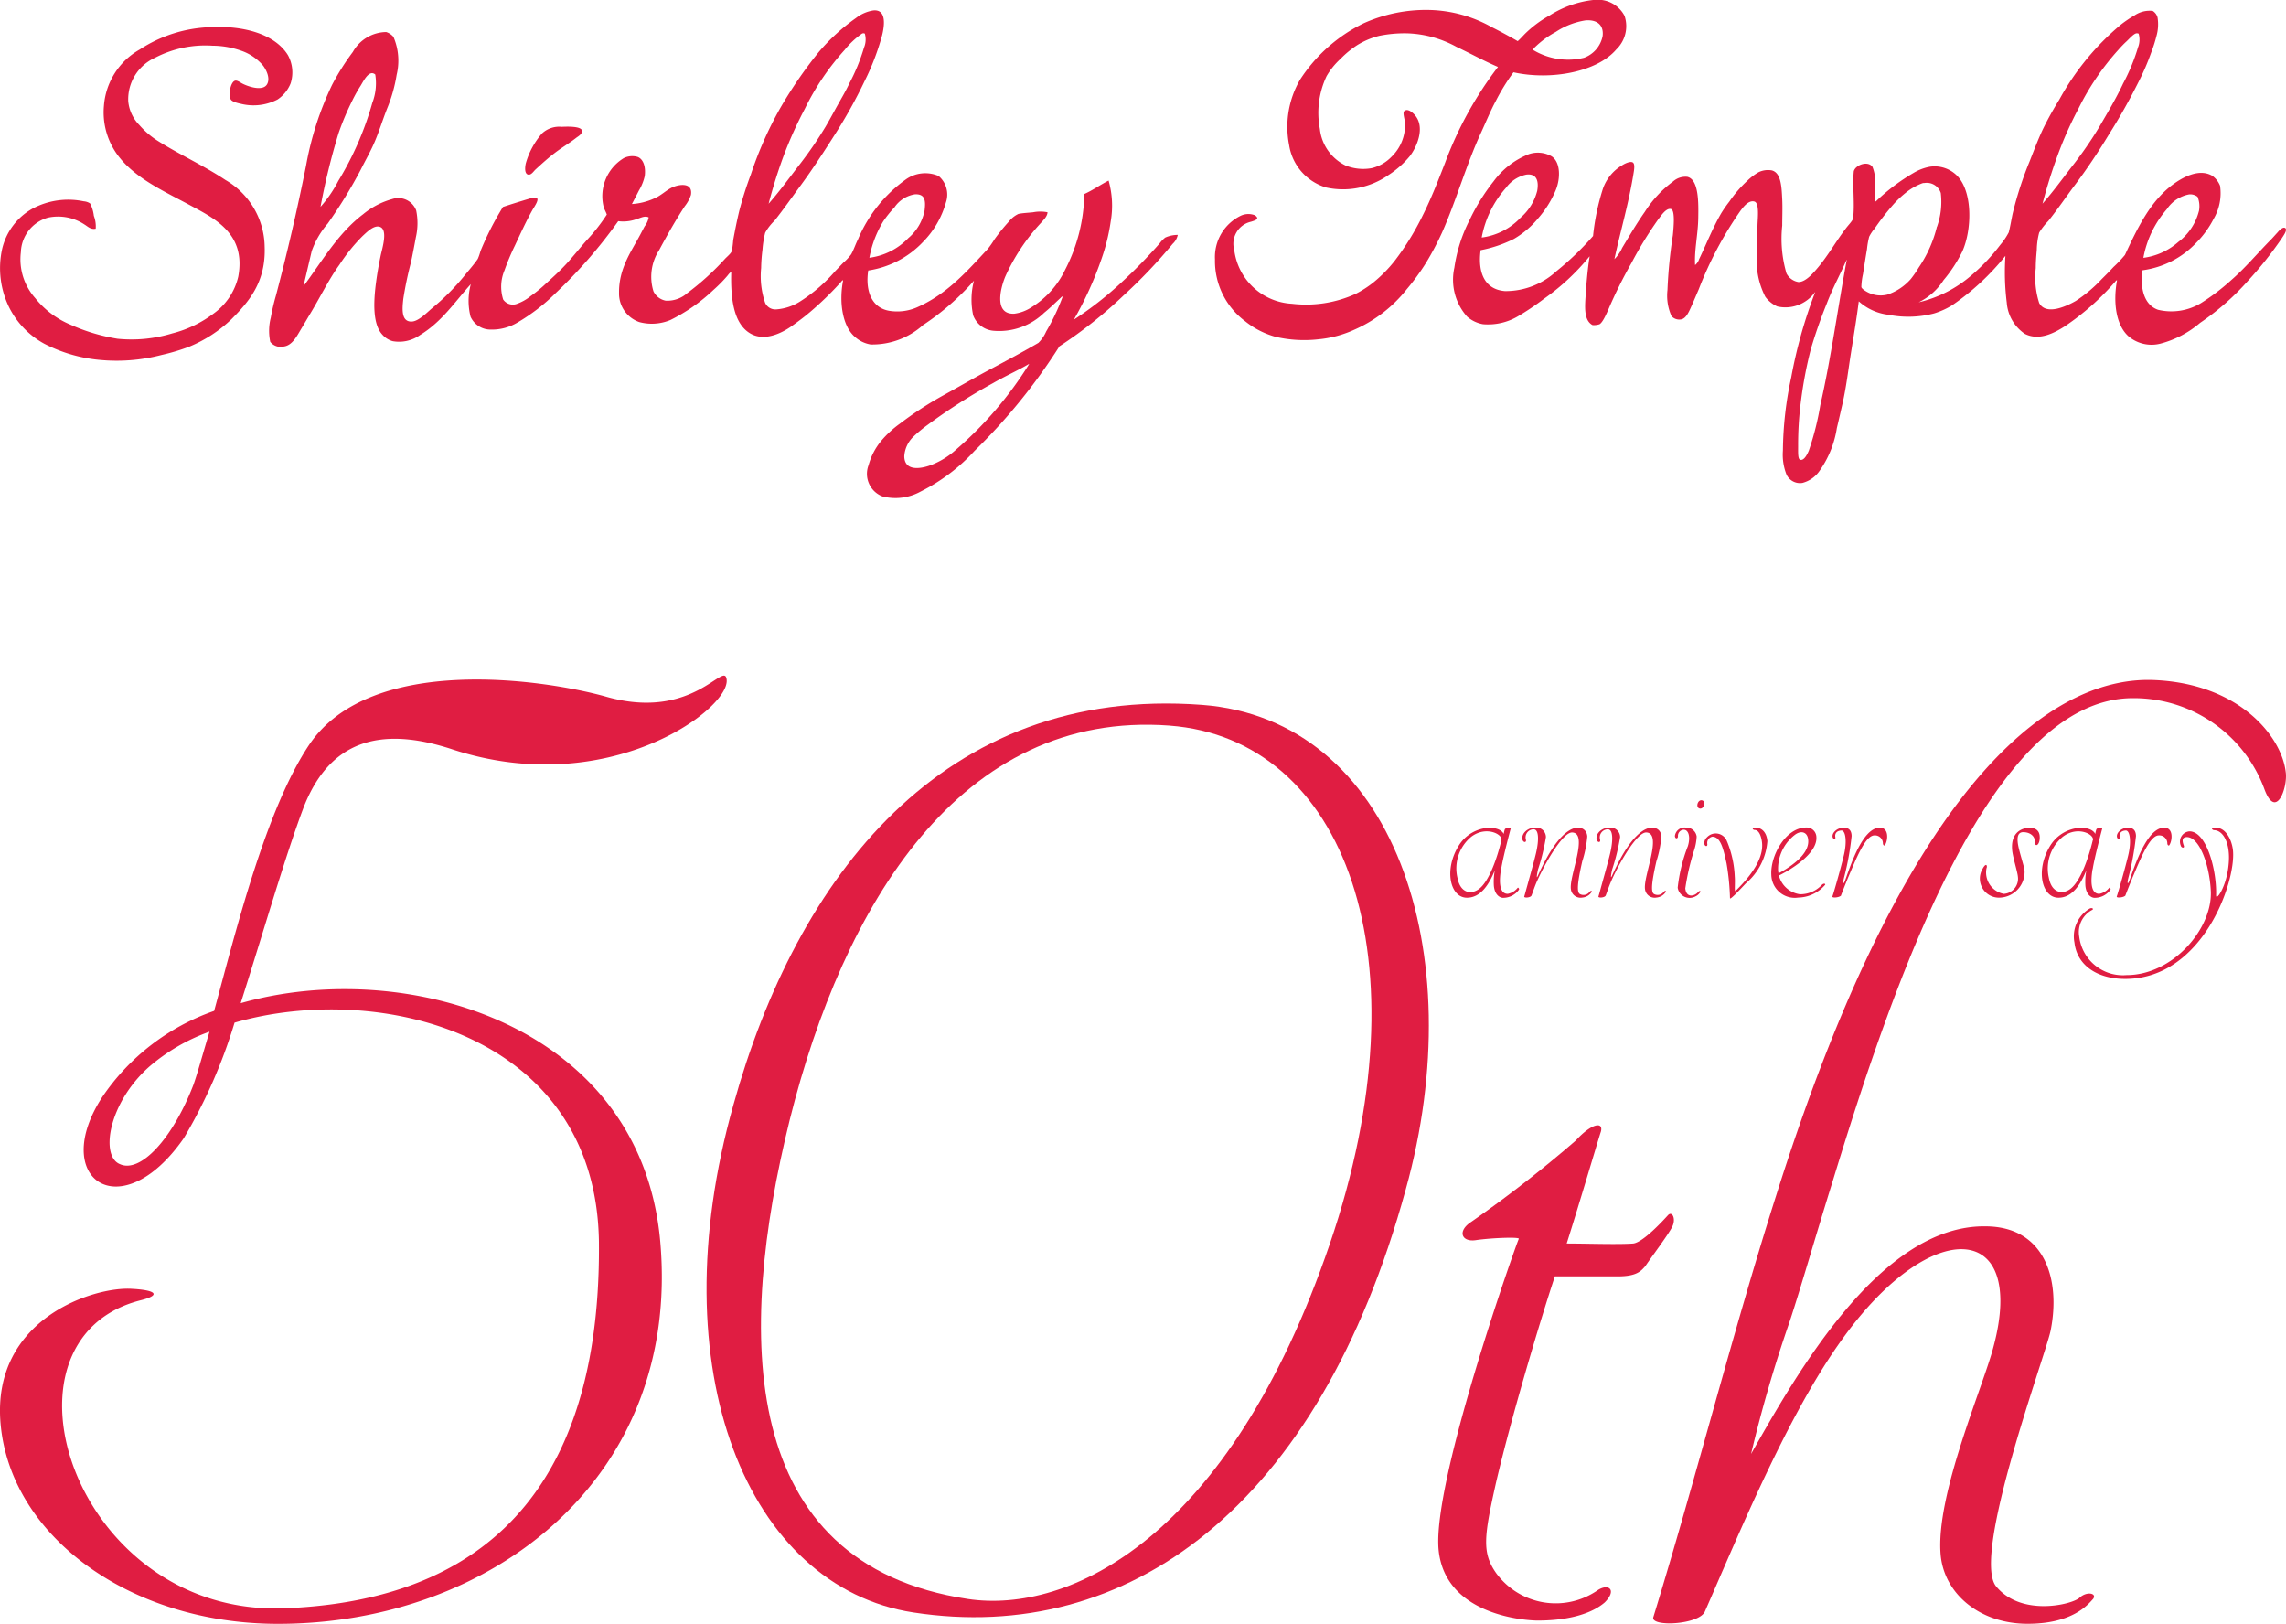 <svg xmlns="http://www.w3.org/2000/svg" xmlns:xlink="http://www.w3.org/1999/xlink" width="170.171" height="120.876" viewBox="0 0 170.171 120.876">
  <defs>
    <clipPath id="clip-path">
      <rect id="長方形_138" data-name="長方形 138" width="170.171" height="70.583" fill="#e01d42"/>
    </clipPath>
  </defs>
  <g id="logo" transform="translate(-145.5 -29.867)">
    <g id="グループ_213" data-name="グループ 213" transform="translate(145.5 80.16)">
      <g id="グループ_212" data-name="グループ 212" transform="translate(0 0)" clip-path="url(#clip-path)">
        <path id="パス_565" data-name="パス 565" d="M33.652,5.481c-5.487-1.8-9.108-.521-11.007,4.216-1.335,3.478-3.062,9.467-4.728,14.686C30.135,20.9,47.74,25.93,49.153,42.168c1.531,17.591-12.575,28.415-28.468,28.415C9.7,70.583.775,64.085.042,55.676c-.681-7.828,6.993-10.223,9.8-10.029,1.839.1,2.161.483.558.869-11.491,3-4.787,23.583,10.855,22.906,12.094-.483,23.518-6.282,23.33-27.255-.2-15.561-16.412-19.427-27.124-16.335a38.783,38.783,0,0,1-3.779,8.6c-4.709,6.764-10.046,3-6.048-3.094a16.682,16.682,0,0,1,8.306-6.379c1.606-5.895,3.834-14.976,7.074-19.809C27.623-1.709,40.707.321,45.15,1.578c6.517,1.837,8.81-2.8,8.945-1.256.193,2.223-8.927,8.944-20.443,5.16M11.1,29.12c-3.039,2.706-3.657,6.668-2.163,7.248,1.5.677,3.887-1.836,5.459-5.9.31-.87.674-2.223,1.2-3.963A14.132,14.132,0,0,0,11.1,29.12" transform="translate(0 0)" fill="#e01d42"/>
        <path id="パス_566" data-name="パス 566" d="M74.81,70.005c-12.319-1.886-19-17.978-13.4-37.791C66.1,15.3,76.992,1,96.286,2.446c14.258,1.071,20.091,18.364,15.176,36.05-6.5,23.778-20.757,33.943-36.652,31.509M93.879,3.988C78.316,2.826,69.589,17.33,65.591,33.373,61.673,49.225,61.635,66.4,78.858,69c7.47,1.125,19.428-4.405,26.95-26.442,7.291-21.36,1.064-37.6-11.928-38.568" transform="translate(-6.812 -0.268)" fill="#e01d42"/>
        <path id="パス_567" data-name="パス 567" d="M135.442,46.608c.748-.084,2.282-1.77,2.588-2.107s.611.252.326.843-1.566,2.275-2.012,2.95c-.306.337-.606.759-2.034.759h-4.7c-1.065,3.2-3.213,10.366-4.376,15.339-.908,4.046-1.058,5.226,0,6.743a5.492,5.492,0,0,0,7.586,1.265c.8-.506,1.428,0,.5.927-.781.674-2.318,1.347-5.006,1.347-.588,0-6.838-.252-7.354-5.225-.524-5.057,5.817-22.925,5.962-23.178.153-.168-2.022-.084-3.184.085-1.077.168-1.4-.675-.369-1.349a93.231,93.231,0,0,0,7.8-6.068c1.149-1.264,2.058-1.433,1.872-.675-.2.591-1.561,5.226-2.55,8.344,1.428,0,3.872.084,4.956,0" transform="translate(-13.865 -4.335)" fill="#e01d42"/>
        <path id="パス_568" data-name="パス 568" d="M149.134,48.2a100.633,100.633,0,0,0-2.845,9.778c3.35-5.9,9.606-17.026,17.424-16.942,4.452,0,5.637,3.962,4.875,7.754-.35,1.77-5.932,16.773-4.054,19.049s5.661,1.348,6.205.843,1.314-.337,1.015.084c-.384.421-1.519,1.854-4.879,1.854-3.612,0-6.226-2.275-6.475-5.141-.389-4.467,3.192-12.559,3.942-15.508,2.468-9.271-4.567-9.777-11.166-.675-4.128,5.647-7.8,14.666-10.32,20.4-.416,1.011-4.109,1.18-3.839.421C142.224,59.667,144.9,48.964,148.2,38.6,158.543,5.894,169.677.117,176.251.37c6.405.253,9.523,4.214,9.834,6.827.178,1.1-.693,3.625-1.563,1.349a10.355,10.355,0,0,0-9.75-6.827C164.1,1.634,156.852,23,152.341,37.753c-1.313,4.214-2.342,7.839-3.207,10.451" transform="translate(-15.938 -0.041)" fill="#e01d42"/>
        <path id="パス_569" data-name="パス 569" d="M125.719,15.872c-.166,1.008-.107,1.837.5,1.837a1.231,1.231,0,0,0,.735-.444c.051-.059.135.089.1.134a1.437,1.437,0,0,1-1.185.607c-.226,0-.623-.207-.684-.9a4.767,4.767,0,0,1,.069-1.142c-.37.919-1.014,2.09-2.145,2.031-1.189-.074-1.648-2.105-.523-3.9a2.809,2.809,0,0,1,2.18-1.3c.773-.014,1.065.266,1.153.459a2.271,2.271,0,0,1,.071-.311c.028-.163.475-.208.444-.074-.021.074-.583,2.179-.707,3.008m.021-2.164c.1-.444-1.15-1.082-2.246-.252a3.054,3.054,0,0,0-1.028,3.054c.213,1.141,1.013,1.274,1.607.83.766-.578,1.37-2.371,1.667-3.631" transform="translate(-13.981 -1.466)" fill="#e01d42"/>
        <path id="パス_570" data-name="パス 570" d="M129.123,16.7c-.178.385-.3.77-.436,1.126-.069.178-.587.208-.543.073.013-.014.1-.355.236-.844.193-.7.483-1.719.637-2.371.246-1.053.195-1.793-.183-1.779a.6.6,0,0,0-.567.77c.05.251-.207.208-.253,0-.108-.429.357-.9.963-.9a.717.717,0,0,1,.779.711,15.347,15.347,0,0,1-.59,2.415c-.09.415-.122.7-.027.5.378-.83,1.288-2.815,2.429-3.453.671-.37,1.231-.089,1.267.489a8.428,8.428,0,0,1-.374,1.852c-.387,1.69-.413,2.343-.15,2.446a.565.565,0,0,0,.7-.178c.1-.119.192-.059.156,0a.919.919,0,0,1-.709.43.724.724,0,0,1-.843-.623c-.142-.977,1.324-4.164.1-4.223-.679-.03-1.952,2.148-2.589,3.556" transform="translate(-14.677 -1.464)" fill="#e01d42"/>
        <path id="パス_571" data-name="パス 571" d="M135.361,16.7c-.178.385-.3.77-.436,1.126-.069.178-.587.208-.543.073.013-.014.1-.355.236-.844.193-.7.483-1.719.637-2.371.246-1.053.195-1.793-.183-1.779a.6.6,0,0,0-.567.77c.05.251-.207.208-.253,0-.108-.429.357-.9.963-.9a.717.717,0,0,1,.779.711A15.355,15.355,0,0,1,135.4,15.9c-.09.415-.122.7-.027.5.378-.83,1.288-2.815,2.429-3.453.671-.37,1.231-.089,1.267.489a8.429,8.429,0,0,1-.374,1.852c-.387,1.69-.413,2.343-.151,2.446a.565.565,0,0,0,.7-.178c.1-.119.192-.059.156,0a.919.919,0,0,1-.709.43.724.724,0,0,1-.843-.623c-.142-.977,1.324-4.164.1-4.223-.679-.03-1.952,2.148-2.589,3.556" transform="translate(-15.392 -1.464)" fill="#e01d42"/>
        <path id="パス_572" data-name="パス 572" d="M141.786,13.918c.232-.727.045-1.245-.292-1.245a.45.45,0,0,0-.437.474c.005.222-.22.222-.227-.015a.721.721,0,0,1,.8-.622.777.777,0,0,1,.819.667,3.942,3.942,0,0,1-.214,1.1,17.884,17.884,0,0,0-.632,2.757c.063.711.66.622.967.266.1-.119.192-.059.155,0a.8.8,0,0,1-.351.326.9.9,0,0,1-1.337-.637,12.194,12.194,0,0,1,.745-3.067m.892-2.83c-.33-.074-.144-.683.173-.608.314.059.143.682-.173.608" transform="translate(-16.148 -1.2)" fill="#e01d42"/>
        <path id="パス_573" data-name="パス 573" d="M145,13.827a7.662,7.662,0,0,1,.565,2.593c.044.5-.05,1.185.066,1.067,1.245-1.215,2.066-2.444,1.969-3.556-.014-.163-.112-.963-.55-.977-.112,0-.221-.119-.07-.149.428-.1.945.178,1.015.978a4.558,4.558,0,0,1-1.6,3.142c-.528.562-1.171,1.245-1.183,1.111a18.144,18.144,0,0,0-.256-2.593c-.231-1.038-.427-1.987-1.061-1.987a.469.469,0,0,0-.376.519c.048.237-.164.223-.208.045a.544.544,0,0,1,.167-.5.891.891,0,0,1,1.519.312" transform="translate(-16.43 -1.465)" fill="#e01d42"/>
        <path id="パス_574" data-name="パス 574" d="M151.071,17.738a2.195,2.195,0,0,0,1.628-.7c.129-.134.288-.089.24,0a2.7,2.7,0,0,1-2,.948,1.747,1.747,0,0,1-2.005-1.69c-.081-1.407,1.045-3.5,2.576-3.526a.731.731,0,0,1,.779.7c.1,1.289-2.087,2.534-2.79,2.875a1.873,1.873,0,0,0,1.572,1.394m.613-3.942c0-.682-.511-.845-.986-.489a3.191,3.191,0,0,0-1.26,2.652,1.279,1.279,0,0,0,.034.222c.753-.4,2.221-1.319,2.212-2.386" transform="translate(-17.076 -1.464)" fill="#e01d42"/>
        <path id="パス_575" data-name="パス 575" d="M154.726,17.814c-.071.163-.7.237-.654.089.081-.207.609-2.045.846-3.038.26-1.053.131-1.883-.177-1.868-.393.016-.5.267-.449.5.032.207-.155.163-.2,0-.085-.327.346-.712.811-.712.324,0,.589.133.6.622a20.961,20.961,0,0,1-.572,3.127c-.112.474-.016.459.075.208.387-1.039,1.286-3.957,2.595-3.957.691,0,.617.934.382,1.3-.036.059-.138.03-.152-.133a.593.593,0,0,0-.629-.593c-.69,0-1.379,1.779-1.975,3.171-.266.652-.485,1.216-.507,1.275" transform="translate(-17.666 -1.466)" fill="#e01d42"/>
        <path id="パス_576" data-name="パス 576" d="M168.261,17.71a1.127,1.127,0,0,0,1.04-1.3c-.03-.341-.381-1.452-.425-1.957-.124-1.422.854-1.659,1.291-1.659s.722.192.758.607c.059.667-.358.9-.356.445.015-.475-.415-.727-.866-.727-.408,0-.445.385-.415.727.052.592.477,1.748.512,2.148a1.915,1.915,0,0,1-1.88,2,1.418,1.418,0,0,1-1.243-2.149c.291-.534.365-.178.292-.044a1.616,1.616,0,0,0,1.293,1.911" transform="translate(-19.091 -1.466)" fill="#e01d42"/>
        <path id="パス_577" data-name="パス 577" d="M175.456,15.872c-.166,1.008-.107,1.837.5,1.837a1.23,1.23,0,0,0,.735-.444c.051-.059.135.089.1.134a1.437,1.437,0,0,1-1.185.607c-.226,0-.623-.207-.684-.9a4.763,4.763,0,0,1,.069-1.142c-.37.919-1.014,2.09-2.145,2.031-1.189-.074-1.649-2.105-.523-3.9a2.809,2.809,0,0,1,2.18-1.3c.773-.014,1.065.266,1.153.459a2.272,2.272,0,0,1,.071-.311c.028-.163.475-.208.444-.074-.021.074-.583,2.179-.707,3.008m.021-2.164c.1-.444-1.15-1.082-2.246-.252A3.054,3.054,0,0,0,172.2,16.51c.212,1.141,1.013,1.274,1.607.83.766-.578,1.37-2.371,1.667-3.631" transform="translate(-19.684 -1.466)" fill="#e01d42"/>
        <path id="パス_578" data-name="パス 578" d="M178.634,17.814c-.07.163-.7.237-.654.089.081-.207.61-2.045.847-3.038.259-1.053.131-1.883-.178-1.868-.393.016-.5.267-.449.5.033.207-.155.163-.2,0-.085-.327.346-.712.81-.712.324,0,.589.133.6.622a20.937,20.937,0,0,1-.571,3.127c-.113.474-.017.459.074.208.388-1.039,1.286-3.957,2.6-3.957.69,0,.617.934.382,1.3-.037.059-.138.03-.152-.133a.593.593,0,0,0-.63-.593c-.689,0-1.378,1.779-1.974,3.171-.267.652-.485,1.216-.508,1.275" transform="translate(-20.407 -1.466)" fill="#e01d42"/>
        <path id="パス_579" data-name="パス 579" d="M184.967,17.828c-.015.475.915-.8.955-2.756.019-1.23-.449-2.075-1.1-2.1-.1,0-.236-.119-.112-.149.937-.237,1.444.89,1.514,1.69.207,2.371-2.291,9.529-8.02,9.529-2.182,0-3.6-1.082-3.783-2.7a2.4,2.4,0,0,1,1.156-2.549c.19-.074.314.059.124.134a1.873,1.873,0,0,0-.927,1.956,3.273,3.273,0,0,0,3.517,2.876c3.449,0,6.4-3.453,6.281-6.239-.091-2-.884-4.15-1.859-4.031-.348.044-.231.415-.157.622.089.223-.181.193-.225,0a.765.765,0,0,1,.653-1.052c1.267,0,2.04,2.875,1.98,4.772" transform="translate(-19.997 -1.466)" fill="#e01d42"/>
      </g>
    </g>
    <g id="グループ_316" data-name="グループ 316" transform="translate(145.5 29.867)">
      <path id="パス_1173" data-name="パス 1173" d="M231.109,17.436c.13.15-.155.536-.3.761a27.616,27.616,0,0,1-2.484,3.123,19.12,19.12,0,0,1-3.577,3.143,7.452,7.452,0,0,1-2.942,1.544,2.659,2.659,0,0,1-2.385-.541c-.911-.808-1.168-2.461-.857-4.166-.061-.02-.107.067-.138.1a19,19,0,0,1-3.758,3.325c-.753.477-1.891,1.1-2.96.561a3.079,3.079,0,0,1-1.352-2.328,18.124,18.124,0,0,1-.1-3.483,18.391,18.391,0,0,1-3.978,3.685,5.858,5.858,0,0,1-1.33.6,7.594,7.594,0,0,1-3.4.1,3.963,3.963,0,0,1-2.209-1c-.157,1.265-.372,2.537-.578,3.823-.2,1.246-.351,2.568-.635,3.806-.134.585-.272,1.2-.418,1.806a7.5,7.5,0,0,1-1.272,3.162,2.233,2.233,0,0,1-1.293.922,1.108,1.108,0,0,1-1.192-.642,4.034,4.034,0,0,1-.259-1.764,26.731,26.731,0,0,1,.617-5.446,35.439,35.439,0,0,1,1.769-6.308v-.04a.14.14,0,0,0,.02-.023c-.012,0-.022.005-.02.023a2.707,2.707,0,0,1-2.8,1.062,2.193,2.193,0,0,1-.895-.72,5.84,5.84,0,0,1-.6-3.387c.022-.628,0-1.295.018-1.982.022-.555.14-1.627-.238-1.721-.448-.118-.849.45-1.053.72a27.324,27.324,0,0,0-3.079,5.807c-.161.372-.354.833-.539,1.244s-.392.921-.757,1a.774.774,0,0,1-.736-.242,3.722,3.722,0,0,1-.3-1.943,35.972,35.972,0,0,1,.4-4.067c.051-.516.191-1.877-.141-1.96-.369-.093-.755.53-.954.78A28.109,28.109,0,0,0,182.423,20a34.1,34.1,0,0,0-1.731,3.483c-.15.342-.423.964-.656,1.085a1.321,1.321,0,0,1-.518.059c-.684-.368-.559-1.449-.5-2.364.063-.943.152-1.9.279-2.7.022-.043.019-.045-.023-.02a16.8,16.8,0,0,1-3.359,3.121,20.039,20.039,0,0,1-1.929,1.3,4.39,4.39,0,0,1-2.622.6,2.443,2.443,0,0,1-1.176-.561,4.121,4.121,0,0,1-.953-3.647,11.279,11.279,0,0,1,1.133-3.547,14.988,14.988,0,0,1,1.79-2.883,5.97,5.97,0,0,1,2.625-2.021,2.077,2.077,0,0,1,1.689.159c.682.443.668,1.672.3,2.544a7.7,7.7,0,0,1-1.291,2.063,6.7,6.7,0,0,1-1.81,1.542,9.5,9.5,0,0,1-2.482.841c-.222,1.676.3,2.921,1.81,3.045a5.576,5.576,0,0,0,3.835-1.483A21.691,21.691,0,0,0,179.559,18a17.2,17.2,0,0,1,.735-3.524,3.277,3.277,0,0,1,1.433-1.743c.209-.135.588-.311.774-.219.208.1.109.6.059.9-.361,2.212-.96,4.213-1.412,6.309a2.731,2.731,0,0,0,.578-.841c.548-.908,1.078-1.82,1.688-2.684a8.408,8.408,0,0,1,2.108-2.264,1.389,1.389,0,0,1,1.055-.34c.861.2.832,1.937.814,3.043-.016,1.23-.3,2.4-.236,3.525a.925.925,0,0,0,.3-.439c.546-1.138,1.018-2.344,1.648-3.423a9.055,9.055,0,0,1,.6-.862,9.083,9.083,0,0,1,1.35-1.562,4.176,4.176,0,0,1,.817-.621,1.622,1.622,0,0,1,.994-.141c.692.178.732,1.223.777,2.163.031.65,0,1.3,0,1.943a9.176,9.176,0,0,0,.318,3.566,1.223,1.223,0,0,0,.893.64c.5-.005,1-.568,1.293-.9.894-1.019,1.458-2.094,2.288-3.164.125-.163.458-.516.478-.661.148-1.043-.052-2.436.058-3.525.143-.491,1.069-.8,1.391-.32a2.894,2.894,0,0,1,.2,1.222c.019.471-.02.952-.042,1.362.1.012.161-.093.223-.141a14.648,14.648,0,0,1,2.682-2,3.642,3.642,0,0,1,1.229-.461,2.355,2.355,0,0,1,2.05.72c1.13,1.219,1.06,4.013.338,5.606a10.568,10.568,0,0,1-1.393,2.125,4.561,4.561,0,0,1-1.849,1.643,9.2,9.2,0,0,0,3.919-2,14.117,14.117,0,0,0,2.165-2.285,4.9,4.9,0,0,0,.6-.879.445.445,0,0,0,.022-.039c.123-.483.194-.961.295-1.422a26.693,26.693,0,0,1,1.251-3.847c.322-.817.628-1.635,1-2.423a24.278,24.278,0,0,1,1.212-2.184,19.384,19.384,0,0,1,4.613-5.608,9.282,9.282,0,0,1,1.013-.681,2,2,0,0,1,1.33-.32.82.82,0,0,1,.361.48,3.17,3.17,0,0,1-.082,1.4,9.6,9.6,0,0,1-.377,1.183,17.877,17.877,0,0,1-.936,2.182,44.713,44.713,0,0,1-2.246,3.986c-.75,1.24-1.628,2.558-2.507,3.724-.639.853-1.284,1.807-1.987,2.685a4.884,4.884,0,0,0-.675.861,5.356,5.356,0,0,0-.178,1.283c-.038.438-.077.883-.077,1.36a6.232,6.232,0,0,0,.256,2.6c.515.945,2.031.242,2.726-.16a10.331,10.331,0,0,0,1.925-1.62c.285-.283.577-.573.878-.9a8.845,8.845,0,0,0,.854-.9c0-.008.019-.04.019-.04.908-1.951,1.868-3.966,3.558-5.208.688-.505,1.934-1.226,2.926-.643a1.681,1.681,0,0,1,.577.743,3.778,3.778,0,0,1-.479,2.464,7.111,7.111,0,0,1-1.275,1.76,6.73,6.73,0,0,1-4.012,2.064c-.011.019-.019.036-.042.041-.133,1.431.2,2.554,1.193,2.9a4.253,4.253,0,0,0,3.2-.5,16.016,16.016,0,0,0,2.263-1.722c1.028-.891,1.96-2.012,2.964-3.025.089-.09.282-.31.476-.519.048-.056.41-.5.6-.281m-6.463-1.283a1.859,1.859,0,0,0-.1-1.08.9.9,0,0,0-.615-.18,2.546,2.546,0,0,0-1.669,1.1,7.565,7.565,0,0,0-1.749,3.624,4.867,4.867,0,0,0,2.6-1.181,4.153,4.153,0,0,0,1.53-2.284M220.118,3.976a1.567,1.567,0,0,0,.055-1.04A.328.328,0,0,0,220,2.914c-.207.037-.527.41-.732.6a8.126,8.126,0,0,0-.6.62A19.208,19.208,0,0,0,215.7,8.5a27.835,27.835,0,0,0-1.51,3.366,38.778,38.778,0,0,0-1.172,3.725c.761-.862,1.456-1.815,2.187-2.764a28.784,28.784,0,0,0,2.047-2.965c.592-1.022,1.243-2.1,1.77-3.226a14.531,14.531,0,0,0,1.1-2.663M205.162,17.314a5.531,5.531,0,0,0,.281-2.521,1.1,1.1,0,0,0-1.211-.741.5.5,0,0,0-.159.02,4.417,4.417,0,0,0-1.255.721,7.546,7.546,0,0,0-1.012.981,19.635,19.635,0,0,0-1.294,1.681,2.843,2.843,0,0,0-.4.6,6.18,6.18,0,0,0-.16.917c-.1.581-.2,1.226-.3,1.867a4.956,4.956,0,0,0-.12.958c.031.123.251.264.381.34a2.1,2.1,0,0,0,1.55.225,4.015,4.015,0,0,0,1.749-1.162,8.11,8.11,0,0,0,.595-.861,9.329,9.329,0,0,0,1.348-3.027M198.444,19.8c0-.015,0-.025-.017-.019-.5,1.143-1.03,2.088-1.47,3.245a36.016,36.016,0,0,0-1.2,3.441,31.056,31.056,0,0,0-.733,3.907,24.92,24.92,0,0,0-.2,3.283c0,.463-.026.95.157,1,.3.082.545-.459.64-.682a20.877,20.877,0,0,0,.854-3.382c.8-3.5,1.311-7.287,1.966-10.8M175.4,14.651c.136-.753-.041-1.321-.814-1.221a2.493,2.493,0,0,0-1.508.982,7.67,7.67,0,0,0-1.808,3.7,4.813,4.813,0,0,0,2.9-1.484,3.887,3.887,0,0,0,1.229-1.982" transform="translate(-60.971 -0.431)" fill="#e01d42"/>
      <path id="パス_1174" data-name="パス 1174" d="M211.252,33.971a.233.233,0,0,1-.02.023c0-.017.008-.02.02-.023" transform="translate(-76.122 -12.242)" fill="#e01d42"/>
      <path id="パス_1175" data-name="パス 1175" d="M171.882,1.181a2.4,2.4,0,0,1-.616,2.5c-1.421,1.672-4.857,2.319-7.654,1.7A15.5,15.5,0,0,0,162.3,7.511c-.4.743-.732,1.561-1.092,2.343-1.1,2.378-1.852,5.061-2.9,7.431a21.879,21.879,0,0,1-1.194,2.262,16.891,16.891,0,0,1-1.456,1.995,10.161,10.161,0,0,1-3.871,2.99,8.3,8.3,0,0,1-2.7.724,9.429,9.429,0,0,1-3.16-.179,6.216,6.216,0,0,1-2.283-1.162,5.589,5.589,0,0,1-2.251-4.607,3.414,3.414,0,0,1,1.911-3.245,1.33,1.33,0,0,1,1.057-.04c.4.272.034.381-.283.482a1.681,1.681,0,0,0-1.25,2.105,4.571,4.571,0,0,0,4.293,4,8.921,8.921,0,0,0,4.767-.748,7.875,7.875,0,0,0,1.3-.84,10.239,10.239,0,0,0,1.577-1.6A19.9,19.9,0,0,0,156.875,16c.621-1.244,1.126-2.543,1.649-3.886a27.305,27.305,0,0,1,3.936-7.131c-1.071-.46-2.05-1.005-3.1-1.5a8.155,8.155,0,0,0-3.615-1,9.471,9.471,0,0,0-2.11.182,5.76,5.76,0,0,0-1.63.68,7.083,7.083,0,0,0-1.271,1.042A5.315,5.315,0,0,0,149.7,5.668a6.4,6.4,0,0,0-.5,3.926,3.447,3.447,0,0,0,1.909,2.723,3.513,3.513,0,0,0,1.948.2,3.022,3.022,0,0,0,1.47-.84,3.284,3.284,0,0,0,1.014-2.464c0-.339-.217-.828-.04-.963.283-.21.688.212.794.342.732.875.171,2.28-.393,3.025a6.974,6.974,0,0,1-1.574,1.4,5.92,5.92,0,0,1-4.651.942,3.914,3.914,0,0,1-2.765-3.165,6.989,6.989,0,0,1,.814-4.866,11.811,11.811,0,0,1,4.716-4.186,11.316,11.316,0,0,1,4.907-1A9.933,9.933,0,0,1,162,2.023c.659.331,1.275.665,1.929,1.04.191-.166.356-.357.536-.541a8.481,8.481,0,0,1,1.852-1.38A7.623,7.623,0,0,1,169.537,0h.061a2.244,2.244,0,0,1,2.284,1.181m-1.632,1.5c.1-.849-.452-1.238-1.291-1.161a5.6,5.6,0,0,0-2.207.862,7.022,7.022,0,0,0-1.55,1.14c-.057.058-.155.173-.121.2a5.033,5.033,0,0,0,3.778.58,2.158,2.158,0,0,0,1.391-1.622" transform="translate(-50.949)" fill="#e01d42"/>
      <path id="パス_1176" data-name="パス 1176" d="M98.957,17.92a1.239,1.239,0,0,1-.377.662,37.744,37.744,0,0,1-3.658,3.845,33.178,33.178,0,0,1-4.772,3.784A43.174,43.174,0,0,1,83.827,34a13.793,13.793,0,0,1-4.014,3.028,3.882,3.882,0,0,1-2.841.359,1.8,1.8,0,0,1-1.034-2.322,4.865,4.865,0,0,1,.933-1.8,7.594,7.594,0,0,1,1.41-1.3,26.076,26.076,0,0,1,3.3-2.144c1.165-.643,2.325-1.316,3.5-1.94s2.358-1.259,3.5-1.923a2.712,2.712,0,0,0,.576-.842,16.287,16.287,0,0,0,1.234-2.605c-.067-.015-.118.063-.158.1-.388.35-.777.748-1.217,1.1a4.811,4.811,0,0,1-3.795,1.343,1.768,1.768,0,0,1-1.492-1.144,5.517,5.517,0,0,1,.058-2.582,18.837,18.837,0,0,1-3.795,3.306,5.651,5.651,0,0,1-3.9,1.442A2.308,2.308,0,0,1,74.9,25.49c-.888-.777-1.176-2.527-.855-4.186-.063-.02-.111.069-.139.1a24.16,24.16,0,0,1-2.327,2.261c-.452.384-.9.715-1.389,1.063-.745.524-2.049,1.156-3.1.5-1.2-.748-1.426-2.566-1.373-4.547-.141.068-.216.206-.318.32a10.742,10.742,0,0,1-1.013,1.022A13.067,13.067,0,0,1,61.2,24.249a3.588,3.588,0,0,1-2.325.16,2.249,2.249,0,0,1-1.51-2.182c-.017-1.817.914-3.073,1.569-4.307.114-.213.223-.429.338-.64a1.548,1.548,0,0,0,.3-.663c-.289-.145-.6.041-.875.12a2.937,2.937,0,0,1-1.393.162,36.639,36.639,0,0,1-4.672,5.368,14.324,14.324,0,0,1-2.842,2.184,3.691,3.691,0,0,1-1.948.517,1.636,1.636,0,0,1-1.529-.958,4.784,4.784,0,0,1,.018-2.424c-1.179,1.3-2.137,2.789-3.776,3.785a2.686,2.686,0,0,1-2.049.457,1.581,1.581,0,0,1-.755-.479c-.751-.794-.656-2.508-.476-3.886.079-.618.2-1.3.337-1.959.1-.52.642-2.123-.16-2.207-.42-.043-.893.448-1.194.724a13.032,13.032,0,0,0-1.707,2.121c-.777,1.068-1.447,2.441-2.149,3.6-.223.371-.465.79-.714,1.2-.3.5-.638,1.188-1.254,1.281a.993.993,0,0,1-1.032-.341,3.952,3.952,0,0,1,.038-1.8,16.151,16.151,0,0,1,.378-1.625c.835-3.153,1.577-6.339,2.248-9.691a23.333,23.333,0,0,1,1.945-6.03A18.041,18.041,0,0,1,37.551,4.3,2.884,2.884,0,0,1,40.034,2.82a1.2,1.2,0,0,1,.537.359A4.475,4.475,0,0,1,40.81,6a11.159,11.159,0,0,1-.716,2.527c-.329.842-.57,1.631-.876,2.361-.314.759-.711,1.44-1.073,2.163a35.368,35.368,0,0,1-2.466,4.027,6.333,6.333,0,0,0-1.191,2.043c-.191.817-.388,1.653-.617,2.624,1.361-1.821,2.566-3.948,4.452-5.369a5.8,5.8,0,0,1,2.146-1.12,1.423,1.423,0,0,1,1.794.84,4.672,4.672,0,0,1-.022,2c-.12.654-.239,1.277-.359,1.841a26.668,26.668,0,0,0-.576,2.745c-.083.752-.175,1.762.677,1.684.48-.045,1.112-.688,1.43-.962A16.878,16.878,0,0,0,45.8,21.027c.333-.42.755-.883,1.052-1.323a4.052,4.052,0,0,0,.2-.58,22.287,22.287,0,0,1,1.672-3.284c.548-.184,1.242-.4,1.909-.6.192-.058.535-.158.634-.04.131.157-.243.676-.357.881-.474.847-.892,1.769-1.293,2.624a18.322,18.322,0,0,0-.775,1.843,3.135,3.135,0,0,0-.1,2.184.87.87,0,0,0,.955.342,3.433,3.433,0,0,0,1.094-.606,10.311,10.311,0,0,0,.932-.74c.6-.551,1.2-1.084,1.71-1.639.549-.6,1.032-1.217,1.552-1.8a13.645,13.645,0,0,0,1.47-1.882c-.08-.23-.184-.384-.239-.581a3.313,3.313,0,0,1,1.511-3.627,1.43,1.43,0,0,1,1.036-.079c.43.181.6.762.514,1.423a3.647,3.647,0,0,1-.436,1.08c-.18.359-.359.7-.519,1a4.718,4.718,0,0,0,1.671-.421c.5-.209.851-.583,1.293-.8.5-.244,1.588-.437,1.431.541a2.77,2.77,0,0,1-.459.842c-.686,1.052-1.292,2.119-1.907,3.266a3.643,3.643,0,0,0-.418,3.084,1.287,1.287,0,0,0,.9.679,2.226,2.226,0,0,0,1.609-.56,19.607,19.607,0,0,0,2.821-2.564c.148-.155.442-.391.5-.58a7.674,7.674,0,0,0,.1-.8c.136-.739.285-1.489.458-2.2a26.891,26.891,0,0,1,.855-2.685,27.8,27.8,0,0,1,2.167-4.907,32.48,32.48,0,0,1,2.881-4.2A14.8,14.8,0,0,1,75,1.778a2.822,2.822,0,0,1,1.272-.562c.993-.12.871,1.065.677,1.843a18.186,18.186,0,0,1-1.291,3.385,36.941,36.941,0,0,1-2.228,4.006c-.792,1.243-1.623,2.53-2.5,3.726-.651.883-1.295,1.808-1.987,2.683a3.86,3.86,0,0,0-.7.9,7.367,7.367,0,0,0-.2,1.264,12.371,12.371,0,0,0-.1,1.36,6.154,6.154,0,0,0,.3,2.6.838.838,0,0,0,.835.48,3.806,3.806,0,0,0,1.811-.619A11.761,11.761,0,0,0,73.471,20.6c.179-.179.381-.4.6-.621a3.732,3.732,0,0,0,.578-.62c.2-.36.322-.753.5-1.1a10.439,10.439,0,0,1,3.537-4.447,2.5,2.5,0,0,1,2.466-.278A1.807,1.807,0,0,1,81.7,15.5a6.8,6.8,0,0,1-1.71,2.946,7.028,7.028,0,0,1-4.076,2.124c-.237,1.579.3,2.791,1.57,3a3.689,3.689,0,0,0,2.067-.262c2.246-.99,3.7-2.669,5.269-4.348a7.412,7.412,0,0,0,.5-.72,14.266,14.266,0,0,1,1.075-1.323,1.971,1.971,0,0,1,.7-.558c.3-.065.713-.083,1.093-.122a2.782,2.782,0,0,1,1.074,0c-.015.31-.309.582-.5.8a14.842,14.842,0,0,0-2.645,3.987c-.361.869-.856,2.817.658,2.763a3.048,3.048,0,0,0,1.294-.482,6.63,6.63,0,0,0,2.5-2.784A12.708,12.708,0,0,0,92,14.877c.648-.29,1.188-.686,1.808-1a6.843,6.843,0,0,1,.158,3.042,14.715,14.715,0,0,1-.656,2.7,26.281,26.281,0,0,1-2.086,4.607,26,26,0,0,0,3.6-2.823A38.016,38.016,0,0,0,97.6,18.562a2.234,2.234,0,0,1,.42-.441,2.234,2.234,0,0,1,.933-.2M87.885,27.555c0-.012,0-.025-.02-.02-.416.246-.9.491-1.35.72s-.883.452-1.314.7a43.125,43.125,0,0,0-4.889,3.125A9.71,9.71,0,0,0,79.216,33a2.206,2.206,0,0,0-.617,1.4c.017,1.119,1.19.947,1.969.661A5.958,5.958,0,0,0,82.458,33.9a27.714,27.714,0,0,0,5.427-6.35M80.113,16.078c.084-.722.032-1.2-.7-1.182a2.259,2.259,0,0,0-1.55.981,7.914,7.914,0,0,0-.835,1.041A7.99,7.99,0,0,0,76,19.622a4.886,4.886,0,0,0,2.9-1.464,3.575,3.575,0,0,0,1.215-2.08M75.6,3.98a1.576,1.576,0,0,0,.061-1.041.225.225,0,0,0-.24.019,6.116,6.116,0,0,0-1.253,1.183,18.773,18.773,0,0,0-2.959,4.365,30.66,30.66,0,0,0-1.532,3.367A37.693,37.693,0,0,0,68.5,15.6c.763-.862,1.459-1.815,2.186-2.764a29.566,29.566,0,0,0,2.049-2.966c.3-.51.594-1.061.895-1.6s.616-1.068.876-1.623A14.338,14.338,0,0,0,75.6,3.98M39,8.086a4.051,4.051,0,0,0,.217-2.105c-.459-.39-.867.477-1.094.844a10.491,10.491,0,0,0-.617,1.1,20.316,20.316,0,0,0-1.013,2.4,49.487,49.487,0,0,0-1.35,5.508,9.425,9.425,0,0,0,1.33-1.943A23.192,23.192,0,0,0,39,8.086" transform="translate(-11.283 -0.435)" fill="#e01d42"/>
      <path id="パス_1177" data-name="パス 1177" d="M65.351,15.022c.047.261-.319.459-.4.521-.53.418-1.049.711-1.591,1.123s-.952.787-1.47,1.261c-.143.132-.3.4-.516.382-.308-.024-.279-.541-.2-.862a5.774,5.774,0,0,1,1.194-2.2,1.877,1.877,0,0,1,1.469-.5c.311-.014,1.447-.067,1.513.281" transform="translate(-22.027 -5.308)" fill="#e01d42"/>
      <path id="パス_1178" data-name="パス 1178" d="M21.434,5.236a2.662,2.662,0,0,1,.2,2.1,2.6,2.6,0,0,1-.974,1.2,3.894,3.894,0,0,1-2.724.32c-.25-.054-.645-.146-.755-.32-.207-.338-.016-1.313.317-1.4.155-.043.365.117.517.2.4.216,1.548.631,1.869.06.261-.466-.09-1.108-.3-1.382a3.7,3.7,0,0,0-1.548-1.081,6.527,6.527,0,0,0-2.207-.4,8.118,8.118,0,0,0-4.294.9A3.393,3.393,0,0,0,9.546,8.661a2.9,2.9,0,0,0,.833,1.782,6.187,6.187,0,0,0,1.412,1.2c1.563.986,3.414,1.834,4.99,2.884A5.832,5.832,0,0,1,19.7,19.478c.106,2.649-1.178,4.11-2.464,5.407a10.111,10.111,0,0,1-3.181,2.063,15.316,15.316,0,0,1-2.01.6,13.29,13.29,0,0,1-4.75.359,11.186,11.186,0,0,1-4.015-1.2A6.289,6.289,0,0,1,.7,24.044a6.616,6.616,0,0,1-.534-4.406,4.643,4.643,0,0,1,2.265-2.984,5.634,5.634,0,0,1,3.8-.54.994.994,0,0,1,.477.16,2.644,2.644,0,0,1,.278.92,2.237,2.237,0,0,1,.139.961c-.377.076-.6-.17-.815-.3a3.566,3.566,0,0,0-2.741-.523A2.761,2.761,0,0,0,1.554,19.9a4.341,4.341,0,0,0,1.073,3.425,6.629,6.629,0,0,0,2.6,1.964A14.019,14.019,0,0,0,8.75,26.345a10.41,10.41,0,0,0,4.077-.4,8.6,8.6,0,0,0,3.081-1.482,4.663,4.663,0,0,0,1.828-2.742c.6-3.233-1.8-4.347-3.656-5.349-1.951-1.052-4.112-2.016-5.37-3.765a5.371,5.371,0,0,1-.974-3.585A5.259,5.259,0,0,1,10.4,4.816a10.158,10.158,0,0,1,5.251-1.663c2.571-.138,4.845.557,5.783,2.083" transform="translate(0 -1.13)" fill="#e01d42"/>
    </g>
  </g>
</svg>
